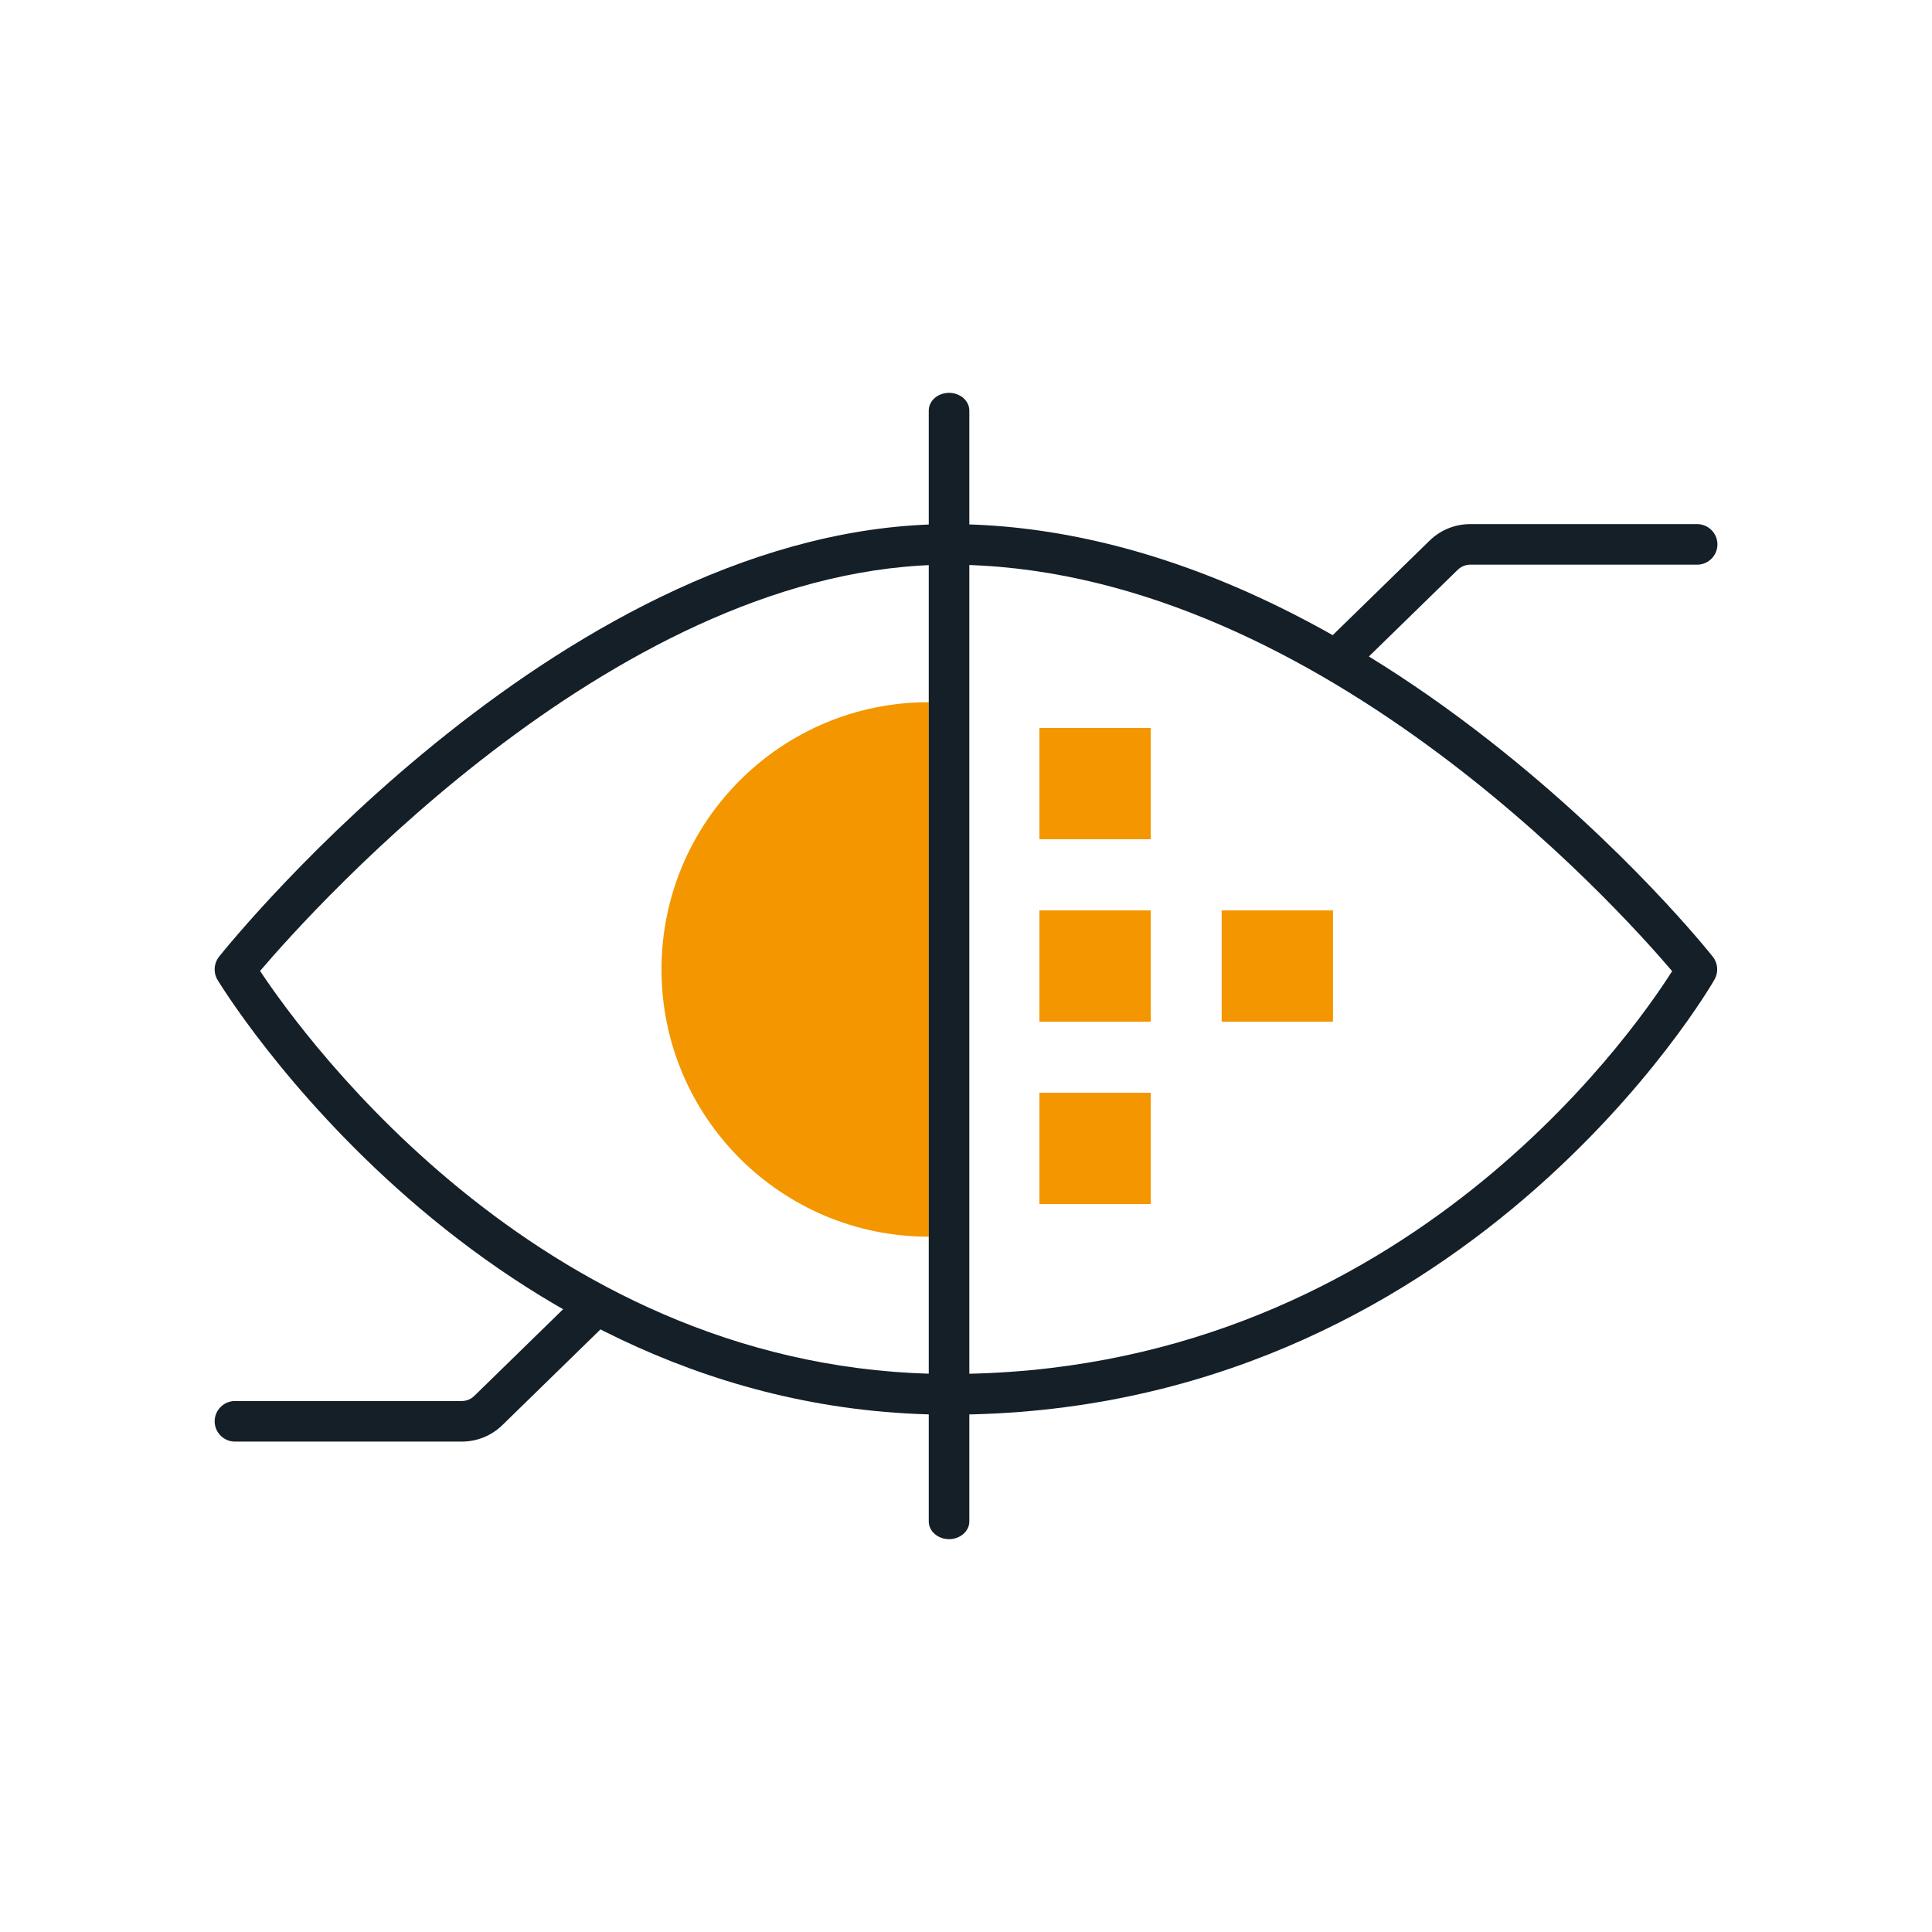 <?xml version="1.0" encoding="UTF-8"?>
<svg id="Livello_1" data-name="Livello 1" xmlns="http://www.w3.org/2000/svg" width="180" height="180" viewBox="0 0 180 180">
  <defs>
    <style>
      .cls-1 {
        fill: #F49600;
      }

      .cls-2 {
        fill: #151f27;
      }
    </style>
  </defs>
  <path class="cls-1" d="M86.53,80.89v-15.47c-13.75,0-24.9,11.15-24.9,24.9s11.15,24.9,24.9,24.9v-15.47"/>
  <path class="cls-2" d="M88.46,131.8c-43.62,0-67.96-40.11-68.2-40.52-.4-.68-.34-1.53,.15-2.15,1.32-1.65,32.66-40.3,68.05-40.3,9,0,18.35,2.14,27.8,6.35,7.51,3.35,15.09,8.01,22.54,13.85,12.66,9.92,20.46,19.7,20.78,20.11,.48,.6,.54,1.43,.17,2.1-.23,.41-23.31,40.56-71.3,40.56ZM24.23,90.46c4.21,6.35,26.82,37.55,64.23,37.55,41.39,0,63.33-31.24,67.33-37.53-5.19-6.1-33.8-37.87-67.33-37.87-30.44,0-58.96,31.68-64.23,37.85Z"/>
  <path class="cls-2" d="M88.42,143.4c-1.04,0-1.89-.74-1.89-1.65V38.25c0-.91,.85-1.65,1.89-1.65s1.89,.74,1.89,1.65v103.5c0,.91-.85,1.65-1.89,1.65Z"/>
  <rect class="cls-1" x="96.84" y="67.82" width="10.37" height="10.37"/>
  <rect class="cls-1" x="96.84" y="101.81" width="10.37" height="10.37"/>
  <rect class="cls-1" x="96.84" y="84.82" width="10.37" height="10.37"/>
  <rect class="cls-1" x="113.82" y="84.82" width="10.37" height="10.37"/>
  <path class="cls-2" d="M124.63,63.25c-.49,0-.98-.19-1.35-.57-.73-.75-.71-1.94,.03-2.67l9.87-9.63c1.02-1,2.37-1.55,3.8-1.55h21.14c1.04,0,1.89,.85,1.89,1.89s-.85,1.89-1.89,1.89h-21.14c-.43,0-.85,.17-1.16,.47l-9.87,9.63c-.37,.36-.84,.54-1.32,.54Z"/>
  <path class="cls-2" d="M43.03,134.31H21.89c-1.04,0-1.89-.85-1.89-1.89s.85-1.89,1.89-1.89h21.14c.43,0,.84-.17,1.15-.47l9.87-9.63c.75-.73,1.94-.71,2.67,.03,.73,.75,.71,1.94-.03,2.67l-9.87,9.63c-1.02,1-2.37,1.55-3.8,1.55Z"/>
</svg>